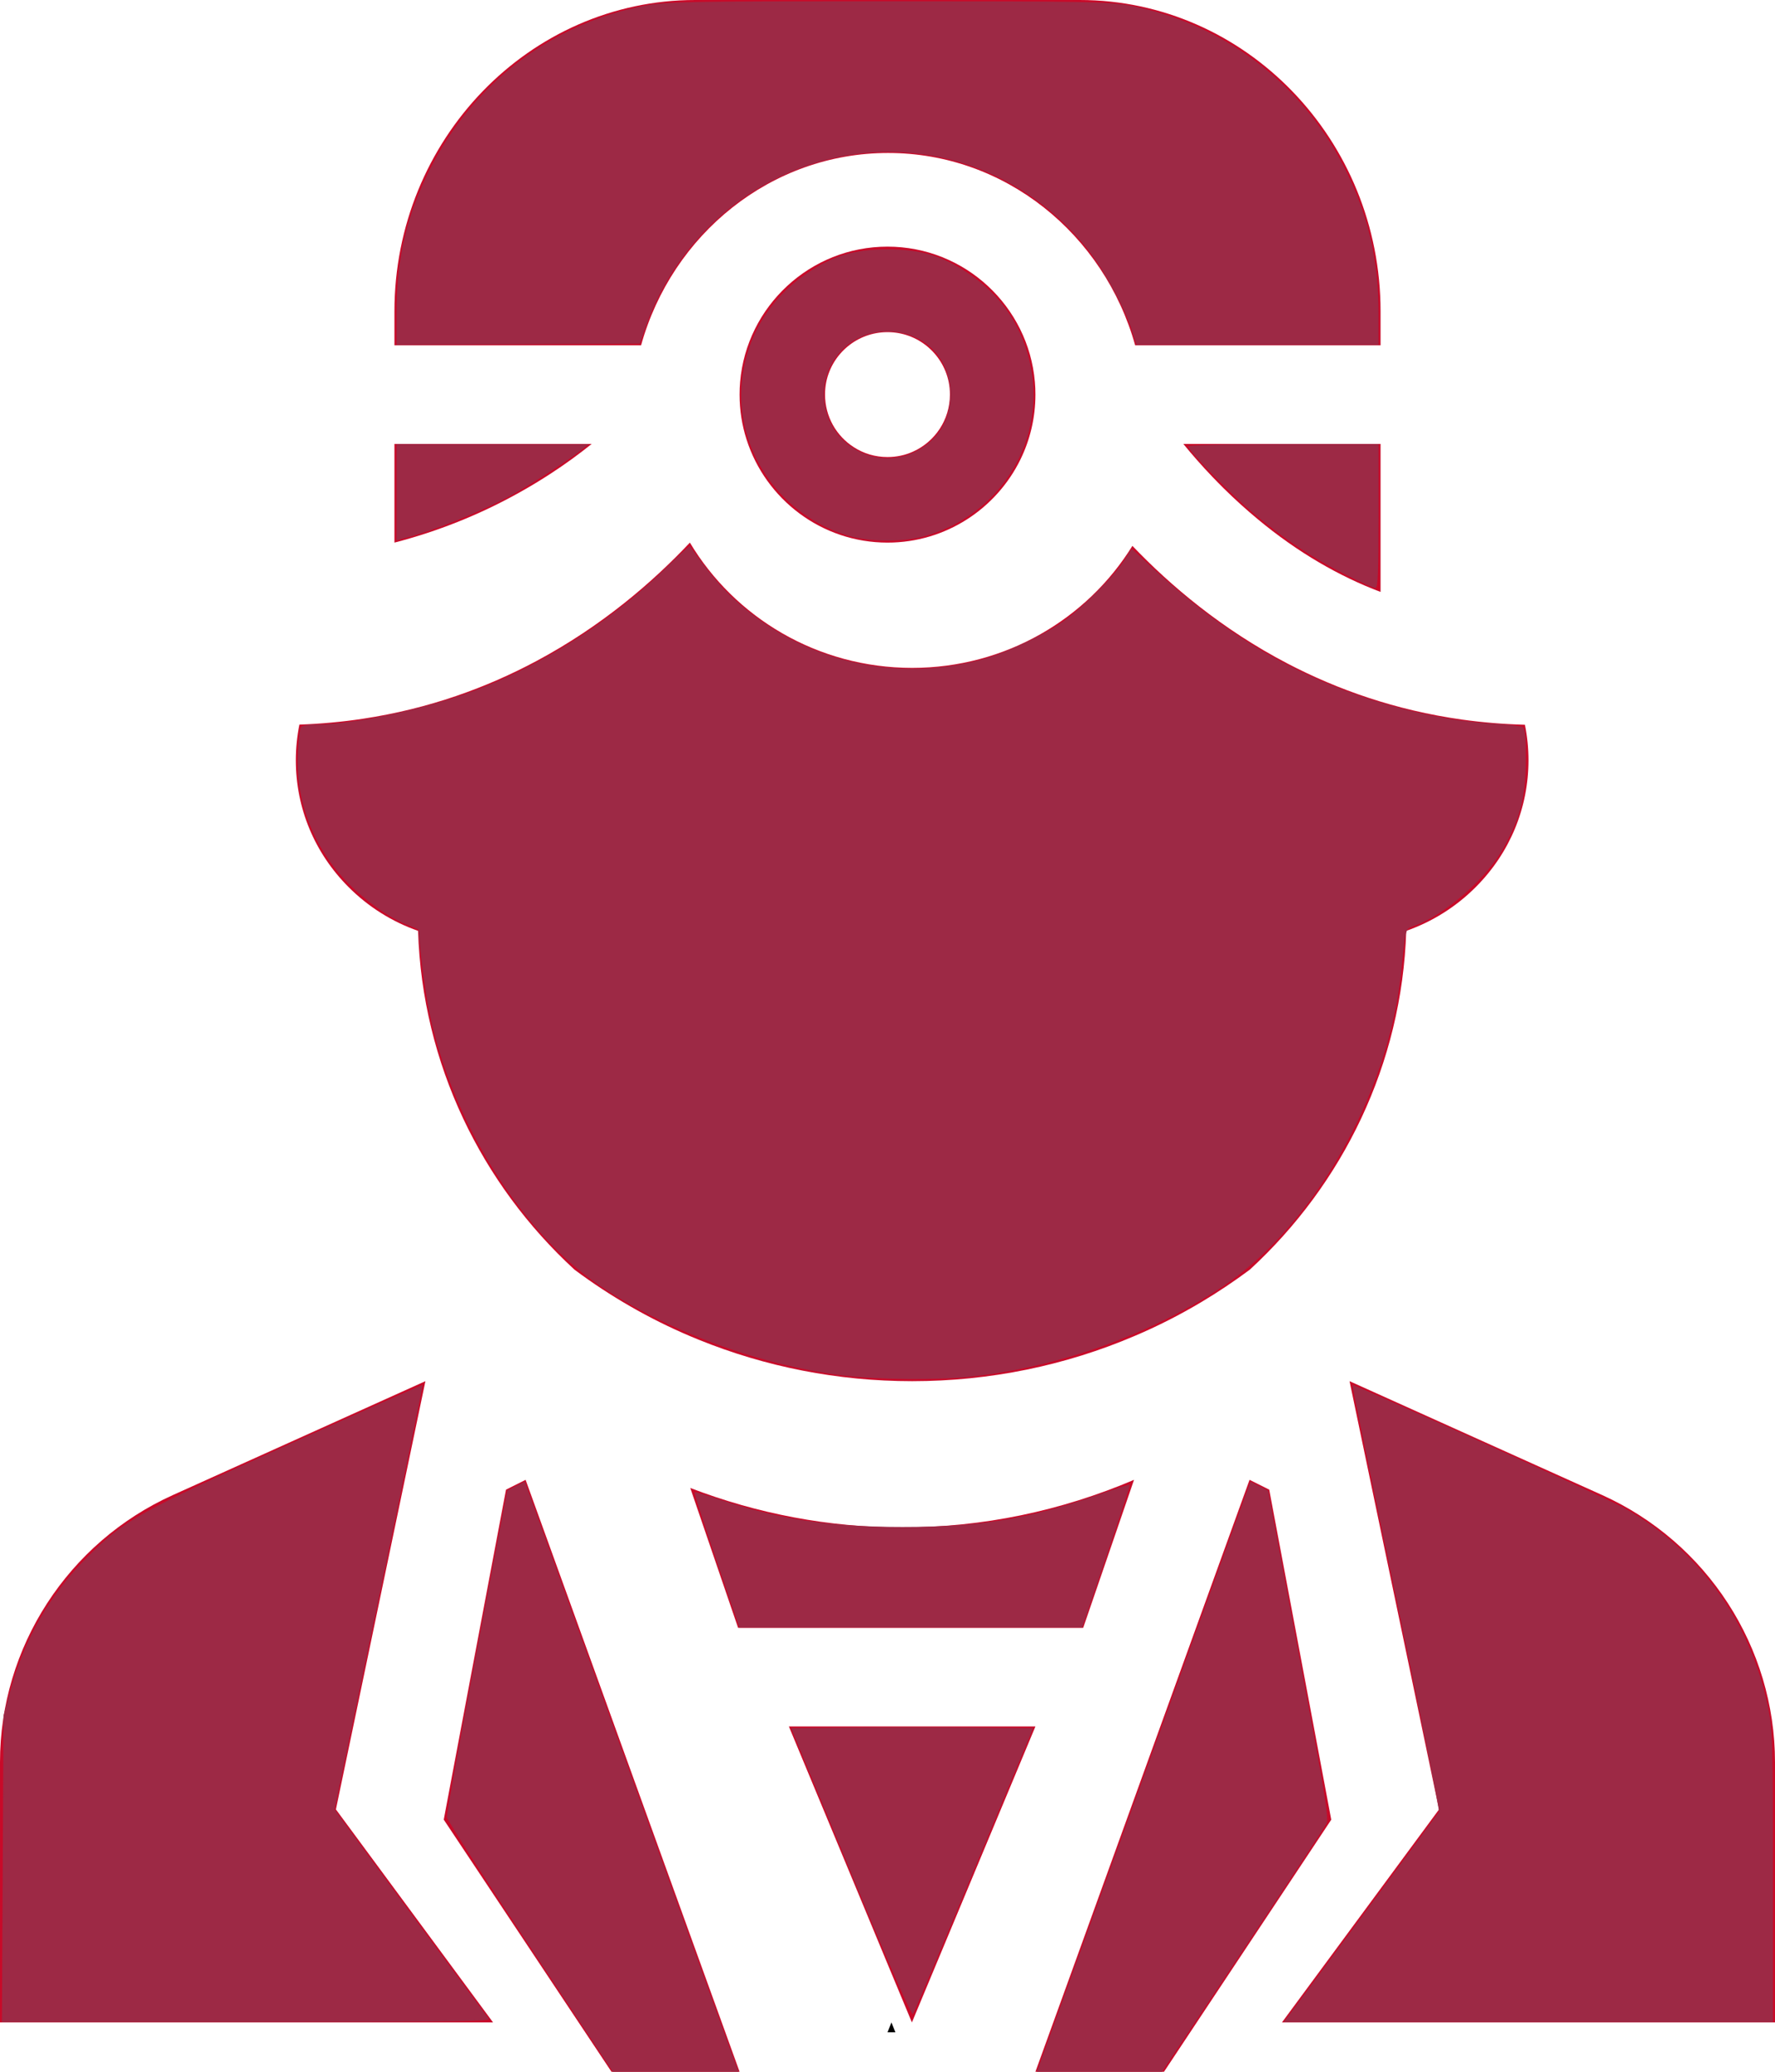 <?xml version="1.0" encoding="UTF-8" standalone="no"?>
<svg
   xmlns:dc="http://purl.org/dc/elements/1.1/"
   xmlns:cc="http://creativecommons.org/ns#"
   xmlns:rdf="http://www.w3.org/1999/02/22-rdf-syntax-ns#"
   xmlns:svg="http://www.w3.org/2000/svg"
   xmlns="http://www.w3.org/2000/svg"
   width="36px"
   height="42px"
   viewBox="0 0 36 42"
   version="1.1"
   id="svg4670">
  <!-- Generator: sketchtool 49.2 (51160) - http://www.bohemiancoding.com/sketch -->
  <title
     id="title4638">A15A9CC2-1752-4D80-9179-8FCCDD8F8CDC</title>
  <desc
     id="desc4640">Created with sketchtool.</desc>
  <defs
     id="defs4642" />
  <g
     id="Page-1"
     stroke="none"
     stroke-width="1"
     fill="none"
     fill-rule="evenodd">
    <g
       id="Имплантация-Классическая"
       transform="translate(-167, -4425)"
       fill-rule="nonzero">
      <g
         id="fsakduhfksdhfgkjshdfkshdfkjsdhf"
         transform="translate(167, 4425)">
        <path
           d="M20.989,7.743 C20.858,6.209 19.568,5 18,5 C16.432,5 15.142,6.209 15.011,7.743 C15.003,7.828 15,7.913 15,8 C15,8.316 15.049,8.621 15.141,8.908 C15.526,10.12 16.662,11 18,11 C19.182,11 20.208,10.312 20.696,9.315 C20.891,8.917 21,8.47 21,8 C21,7.913 20.997,7.828 20.989,7.743 Z M18.519,9.155 C18.361,9.227 18.185,9.266 18,9.266 C17.749,9.266 17.515,9.194 17.319,9.067 C16.966,8.843 16.733,8.448 16.733,8 C16.733,7.912 16.741,7.826 16.758,7.743 C16.877,7.167 17.388,6.733 18,6.733 C18.612,6.733 19.122,7.167 19.241,7.743 C19.258,7.826 19.266,7.912 19.266,8 C19.266,8.514 18.959,8.958 18.519,9.155 Z"
           id="Shape"
           fill="#C80A29" />
        <path
           d="M18.295,30.965 C16.808,30.965 15.362,30.688 14,30.165 L14.97,33 L21.969,33 L23,30 C21.52,30.63 19.932,30.965 18.295,30.965 Z"
           id="path4645"
           fill="#C80A29" />
        <polygon
           id="polygon4647"
           fill="#C80A29"
           points="16 35 17.562 38.756 18.034 39.893 18.495 41 18.957 39.893 19.432 38.756 21 35" />
        <polygon
           id="polygon4649"
           fill="#C80A29"
           points="25.742 30.199 25.343 30 21.926 39.443 21.463 40.722 21 42 23.608 42 24.456 40.722 25.305 39.443 27 36.89" />
        <path
           d="M32.491,30.307 L27.371,28 L29.186,36.682 L26,41 L36,41 L36,35.725 C36,33.395 34.623,31.268 32.491,30.307 Z"
           id="path4651"
           fill="#C80A29" />
        <path
           d="M6.813,36.682 L6.836,36.57 L8.628,28 L3.51,30.307 C1.378,31.268 0,33.395 0,35.725 L0,41 L10,41 L6.813,36.682 Z"
           id="path4653"
           fill="#C80A29" />
        <polygon
           id="polygon4655"
           fill="#C80A29"
           points="14.538 40.722 14.075 39.443 10.66 30 10.263 30.199 9 36.889 10.7 39.443 11.551 40.722 12.402 42 15 42" />
        <polygon
           id="polygon4657"
           fill="#000000"
           points="18.08 41 18 41.2 18.16 41.2" />
        <path
           d="M21.897,0 L14.102,0 C10.737,0 8,2.832 8,6.311 L8,7 L13.002,7 C13.63,4.751 15.638,3.101 18.012,3.101 C20.387,3.101 22.395,4.751 23.023,7 L28,7 L28,6.311 C28,2.832 25.262,0 21.897,0 Z"
           id="path4659"
           fill="#C80A29" />
        <path
           d="M27.974,9 L24,9 C24.177,9.216 24.373,9.44 24.588,9.665 C24.665,9.745 24.743,9.825 24.823,9.904 C25.048,10.126 25.277,10.333 25.51,10.526 C25.913,10.861 26.328,11.153 26.755,11.403 C27.159,11.64 27.575,11.84 28,12 L28,9 L27.974,9 Z"
           id="path4661"
           fill="#C80A29" />
        <path
           d="M8,9 L8,11 C8.437,10.887 8.864,10.747 9.279,10.582 C9.718,10.407 10.144,10.204 10.558,9.971 C10.76,9.858 10.958,9.738 11.154,9.611 C11.472,9.405 11.754,9.197 12,9 L8,9 Z"
           id="path4663"
           fill="#C80A29" />
        <path
           d="M30.928,14.693 C30.487,14.681 30.061,14.645 29.652,14.588 C28.302,14.398 27.126,13.98 26.115,13.453 C24.779,12.756 23.734,11.868 22.967,11.066 C22.051,12.548 20.391,13.54 18.5,13.54 C16.581,13.54 14.9,12.518 13.992,11 C13.24,11.799 12.208,12.691 10.885,13.398 C9.879,13.937 8.703,14.369 7.354,14.572 C6.943,14.634 6.516,14.674 6.072,14.69 C6.025,14.926 6,15.168 6,15.413 C6,16.379 6.378,17.29 7.066,17.98 C7.468,18.384 7.951,18.686 8.479,18.871 C8.565,21.575 9.768,24.006 11.648,25.736 C11.652,25.738 11.655,25.741 11.658,25.744 C12.018,26.013 12.393,26.259 12.783,26.483 C12.83,26.51 12.876,26.537 12.924,26.563 C13.328,26.788 13.746,26.988 14.177,27.162 C15.522,27.707 16.986,28 18.5,28 C20.084,28 21.613,27.68 23.008,27.085 C23.479,26.886 23.933,26.654 24.371,26.393 L24.371,26.393 C24.706,26.193 25.03,25.976 25.342,25.744 C25.345,25.741 25.348,25.738 25.352,25.736 C27.232,24.006 28.435,21.575 28.521,18.871 C29.049,18.686 29.532,18.384 29.934,17.98 C30.622,17.29 31,16.379 31,15.413 C31,15.169 30.976,14.928 30.928,14.693 Z"
           id="path4665"
           fill="#C80A29" />
      </g>
    </g>
  </g>
  <path
     style="fill:#9d2945;stroke-width:0.002"
     d="M 17.134,27.89 C 15.45,27.686 13.598,27.012 12.216,26.099 10.603,25.034 9.161,22.736 8.702,20.497 8.623,20.113 8.494,19.099 8.493,18.86 8.493,18.845 8.409,18.803 8.305,18.766 7.939,18.639 7.4,18.259 7.02,17.861 6.341,17.15 5.986,16.199 6.041,15.237 6.055,14.997 6.081,14.775 6.101,14.744 6.12,14.713 6.258,14.687 6.407,14.687 c 0.793,0 2.352,-0.343 3.342,-0.736 1.384,-0.548 2.707,-1.41 3.788,-2.468 0.243,-0.238 0.448,-0.423 0.456,-0.413 0.366,0.514 0.602,0.799 0.864,1.044 1.354,1.267 3.221,1.735 5.029,1.262 0.478,-0.125 1.195,-0.455 1.641,-0.754 0.385,-0.258 1.07,-0.938 1.275,-1.264 l 0.148,-0.235 0.48,0.439 c 1.181,1.081 2.301,1.808 3.603,2.339 1.039,0.424 2.257,0.712 3.248,0.769 0.296,0.017 0.567,0.049 0.604,0.072 0.05,0.031 0.065,0.202 0.062,0.684 -0.005,0.736 -0.11,1.146 -0.45,1.758 -0.343,0.618 -1.186,1.357 -1.8,1.58 -0.202,0.073 -0.177,-0.016 -0.287,1.002 -0.265,2.453 -1.803,5.125 -3.645,6.337 -1.472,0.968 -3.309,1.618 -5.116,1.81 -0.646,0.068 -1.845,0.057 -2.516,-0.024 z"
     id="path4676" />
  <path
     style="fill:#9d2945;stroke-width:0.002"
     d="M 8.041,9.981 V 9.004 l 1.949,0.001 1.949,0.001 -0.126,0.101 c -0.272,0.218 -1.103,0.753 -1.509,0.97 -0.504,0.27 -1.397,0.635 -1.904,0.779 l -0.36,0.102 z"
     id="path4678" />
  <path
     style="fill:#9d2945;stroke-width:0.002"
     d="m 17.296,10.886 c -1.316,-0.346 -2.263,-1.545 -2.263,-2.866 0,-0.994 0.486,-1.903 1.321,-2.471 C 16.892,5.183 17.318,5.055 18,5.055 c 0.673,0 1.1,0.126 1.634,0.484 0.642,0.43 1.047,0.999 1.237,1.742 0.406,1.589 -0.569,3.196 -2.189,3.608 -0.372,0.095 -1.019,0.093 -1.385,-0.003 z M 18.578,9.147 C 19.031,8.916 19.271,8.52 19.274,7.998 19.278,7.26 18.742,6.724 18,6.721 c -0.829,-0.003 -1.428,0.734 -1.258,1.55 0.17,0.82 1.089,1.259 1.837,0.877 z"
     id="path4680" />
  <path
     style="fill:#9d2945;stroke-width:0.002"
     d="m 8.041,6.345 c 0,-1.095 0.203,-1.968 0.678,-2.91 C 9.604,1.678 11.191,0.472 13.091,0.112 13.502,0.034 13.998,0.025 18,0.025 c 4.002,0 4.498,0.009 4.909,0.087 1.87,0.354 3.466,1.551 4.342,3.258 0.489,0.952 0.708,1.874 0.708,2.977 V 6.992 H 25.504 23.048 L 22.959,6.708 C 22.811,6.239 22.393,5.474 22.049,5.044 20.492,3.099 17.871,2.528 15.676,3.656 14.478,4.272 13.544,5.35 13.093,6.64 l -0.114,0.327 -2.469,0.013 -2.469,0.013 z"
     id="path4682" />
  <path
     style="fill:#9d2945;stroke-width:0.002"
     d="m 27.297,11.652 c -0.669,-0.336 -1.234,-0.711 -1.863,-1.237 -0.435,-0.364 -1.295,-1.24 -1.339,-1.364 -0.01,-0.029 0.736,-0.047 1.924,-0.047 h 1.941 v 1.459 c 0,1.133 -0.014,1.459 -0.063,1.459 -0.035,-5.6e-5 -0.304,-0.121 -0.599,-0.269 z"
     id="path4684" />
  <path
     style="fill:#9d2945;stroke-width:0.002"
     d="m 0.055,37.888 0.016,-3.106 0.135,-0.493 c 0.293,-1.072 0.809,-1.967 1.571,-2.729 0.739,-0.739 1.032,-0.903 4.063,-2.27 1.495,-0.674 2.725,-1.22 2.732,-1.212 0.007,0.008 -0.392,1.946 -0.886,4.308 l -0.899,4.294 0.111,0.157 c 0.131,0.186 2.944,4.001 3.018,4.093 0.04,0.05 -0.949,0.063 -4.913,0.063 H 0.039 Z"
     id="path4686" />
  <path
     style="fill:#9d2945;stroke-width:0.002"
     d="m 10.754,39.472 c -0.921,-1.39 -1.681,-2.573 -1.69,-2.628 -0.009,-0.055 0.262,-1.569 0.603,-3.364 l 0.619,-3.264 0.179,-0.092 0.179,-0.092 2.076,5.744 c 1.142,3.159 2.118,5.852 2.169,5.983 L 14.981,42 h -1.276 -1.276 z"
     id="path4688" />
  <path
     style="fill:#9d2945;stroke-width:0.002"
     d="m 14.532,31.634 c -0.255,-0.749 -0.456,-1.37 -0.445,-1.381 0.01,-0.01 0.222,0.05 0.47,0.133 1.221,0.411 2.264,0.57 3.746,0.57 1.575,0 2.557,-0.162 3.972,-0.655 0.345,-0.12 0.633,-0.212 0.641,-0.204 0.008,0.008 -0.206,0.663 -0.476,1.456 l -0.491,1.441 -3.476,5.13e-4 -3.476,5.12e-4 z"
     id="path4690" />
  <path
     style="fill:#9d2945;stroke-width:0.002"
     d="m 17.262,37.965 -1.216,-2.931 1.228,-0.013 c 0.676,-0.007 1.78,-0.007 2.454,0 l 1.226,0.013 -1.197,2.867 c -0.658,1.577 -1.216,2.896 -1.239,2.931 -0.027,0.041 -0.473,-0.976 -1.258,-2.867 z"
     id="path4692" />
  <path
     style="fill:#9d2945;stroke-width:0.002"
     d="m 21.326,41.183 c 0.163,-0.45 1.138,-3.142 2.166,-5.982 l 1.869,-5.165 0.18,0.092 0.18,0.092 0.622,3.317 c 0.543,2.895 0.614,3.332 0.557,3.438 -0.036,0.067 -0.8,1.225 -1.699,2.574 L 23.567,42 h -1.269 -1.269 z"
     id="path4694" />
  <path
     style="fill:#9d2945;stroke-width:0.002"
     d="m 26.16,40.831 c 0.21,-0.277 2.992,-4.048 3.024,-4.1 0.017,-0.027 -0.375,-1.981 -0.869,-4.344 -0.495,-2.362 -0.893,-4.302 -0.885,-4.309 0.023,-0.024 5.162,2.299 5.498,2.486 1.51,0.839 2.576,2.308 2.928,4.035 0.096,0.47 0.102,0.685 0.102,3.448 v 2.947 h -4.96 -4.96 z"
     id="path4696" />
</svg>
